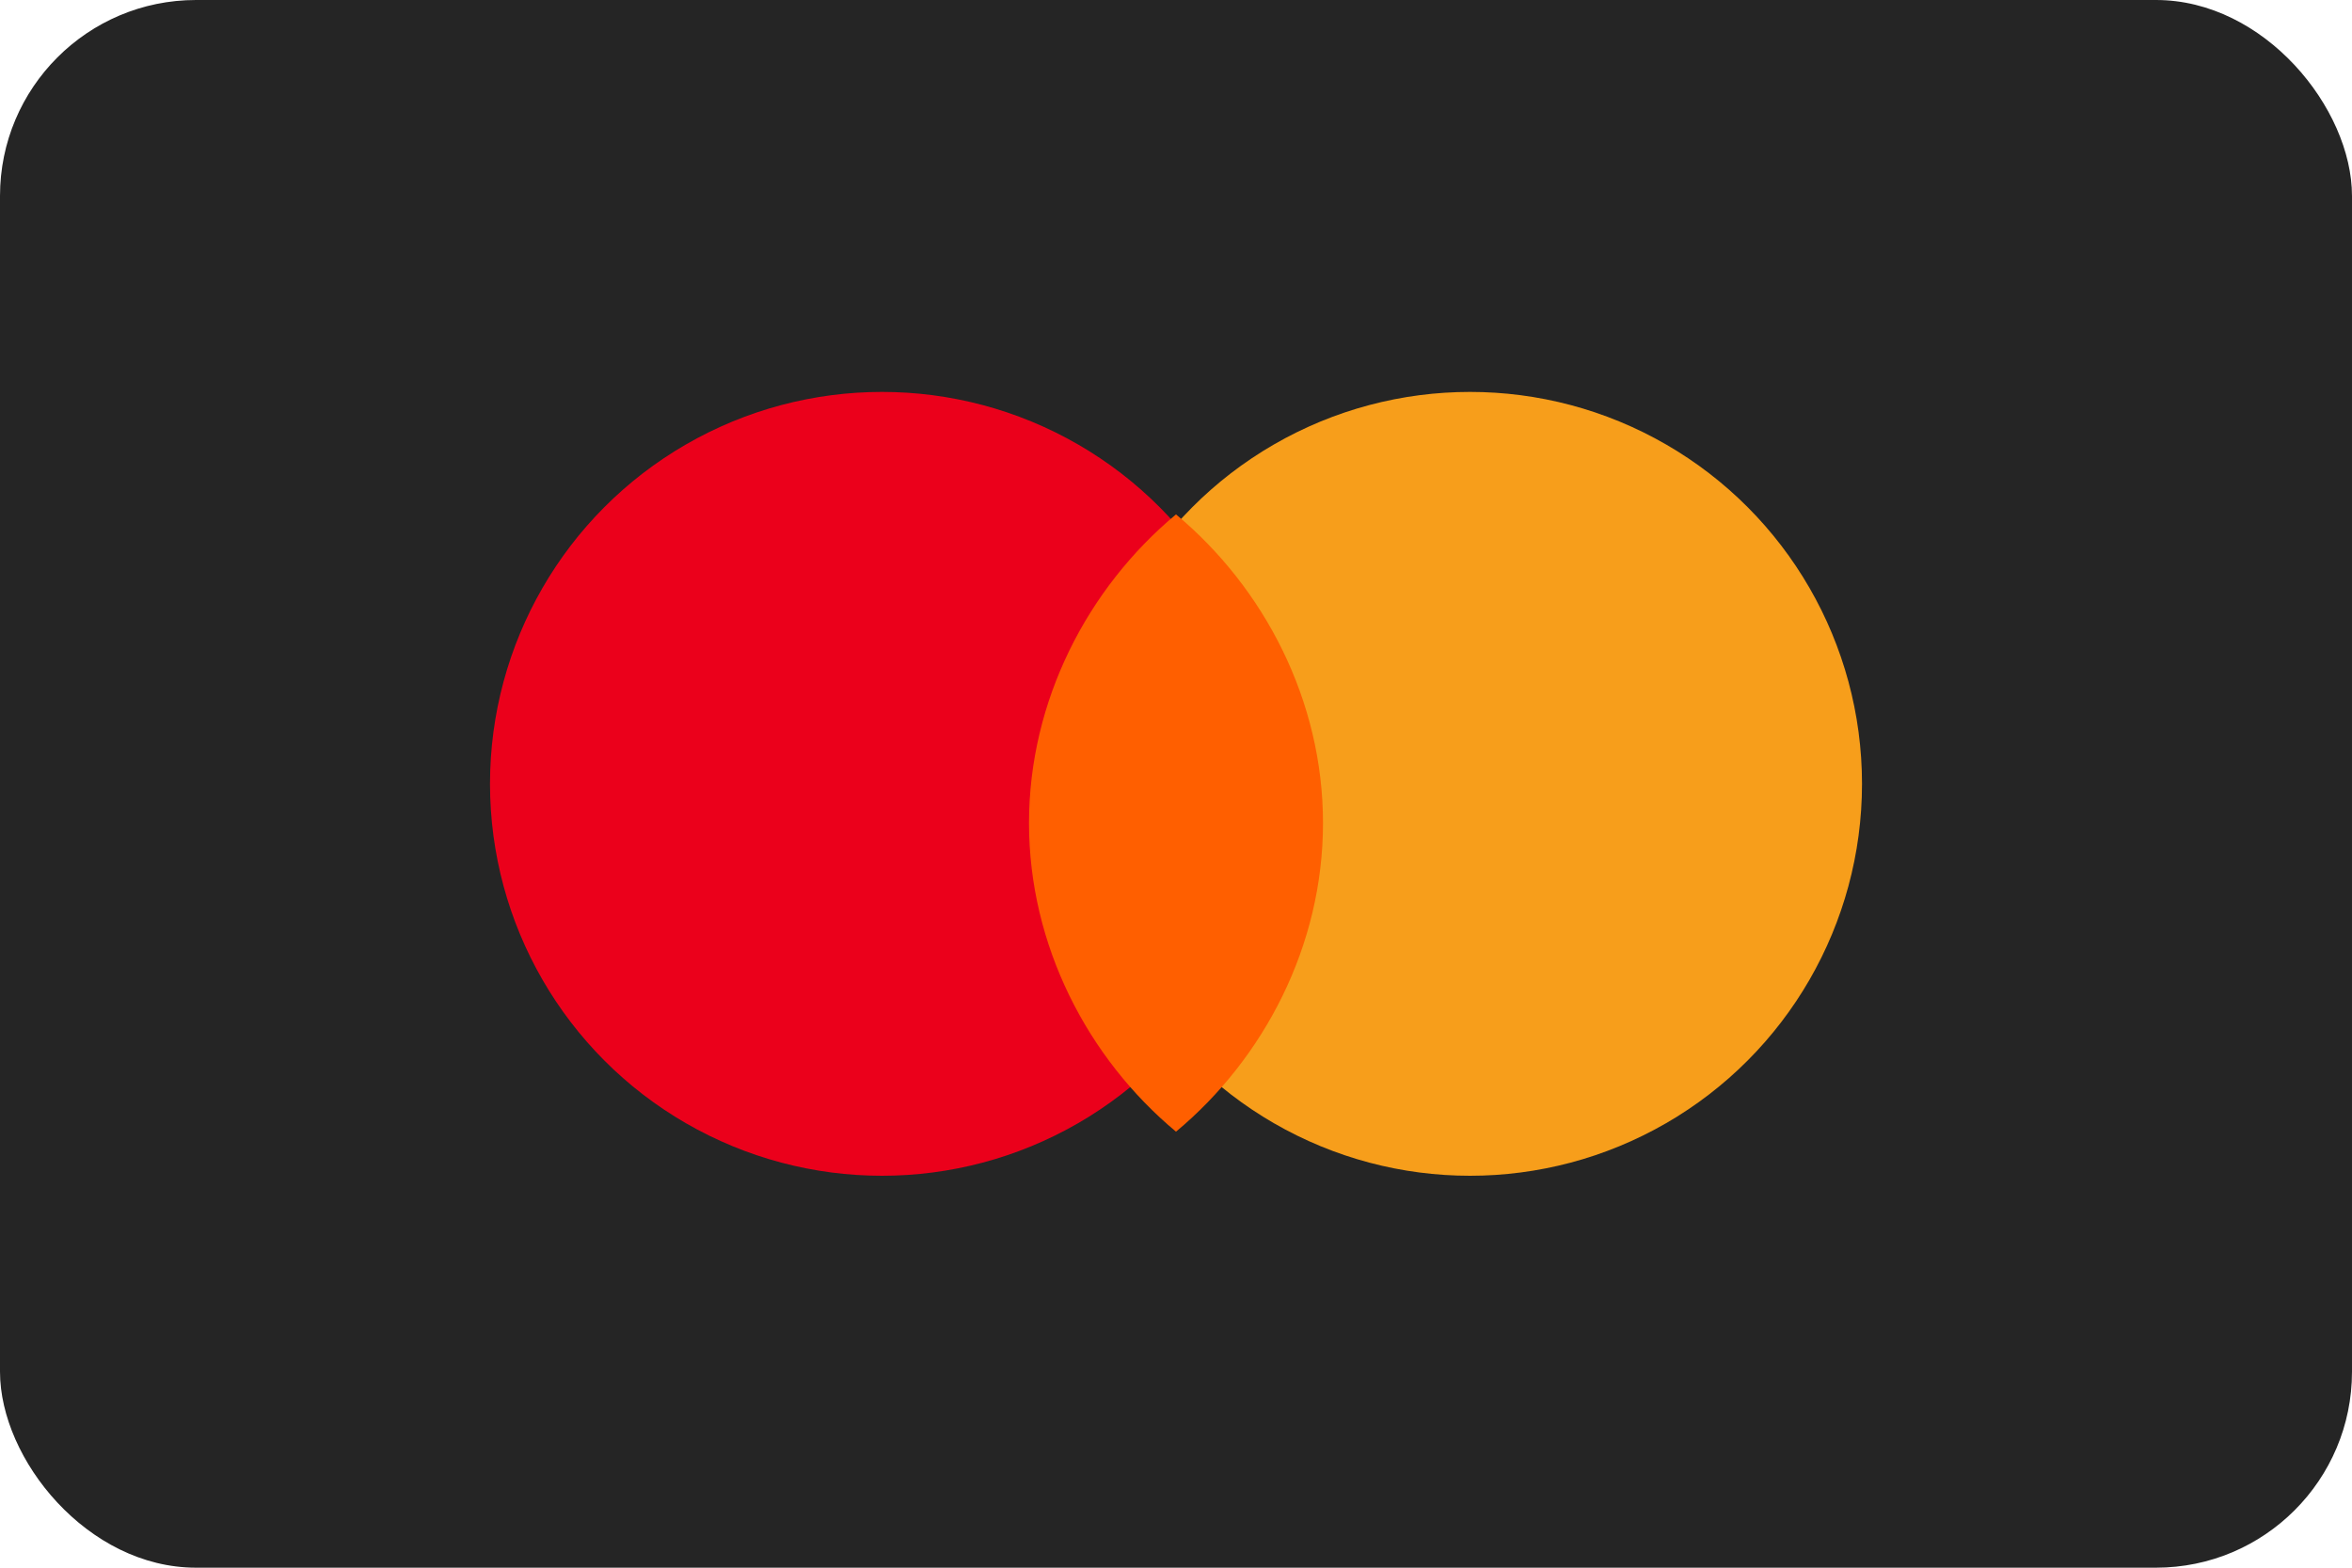 <svg xmlns="http://www.w3.org/2000/svg" viewBox="0 0 48 32" fill="none">
  <rect width="48" height="32" rx="4" fill="#252525"/>
  <circle cx="18" cy="16" r="8" fill="#EB001B"/>
  <circle cx="30" cy="16" r="8" fill="#F79E1B"/>
  <path d="M24 10.5C25.8 12 27 14.3 27 16.8C27 19.3 25.8 21.6 24 23.1C22.2 21.6 21 19.3 21 16.8C21 14.3 22.2 12 24 10.5Z" fill="#FF5F00"/>
</svg>
